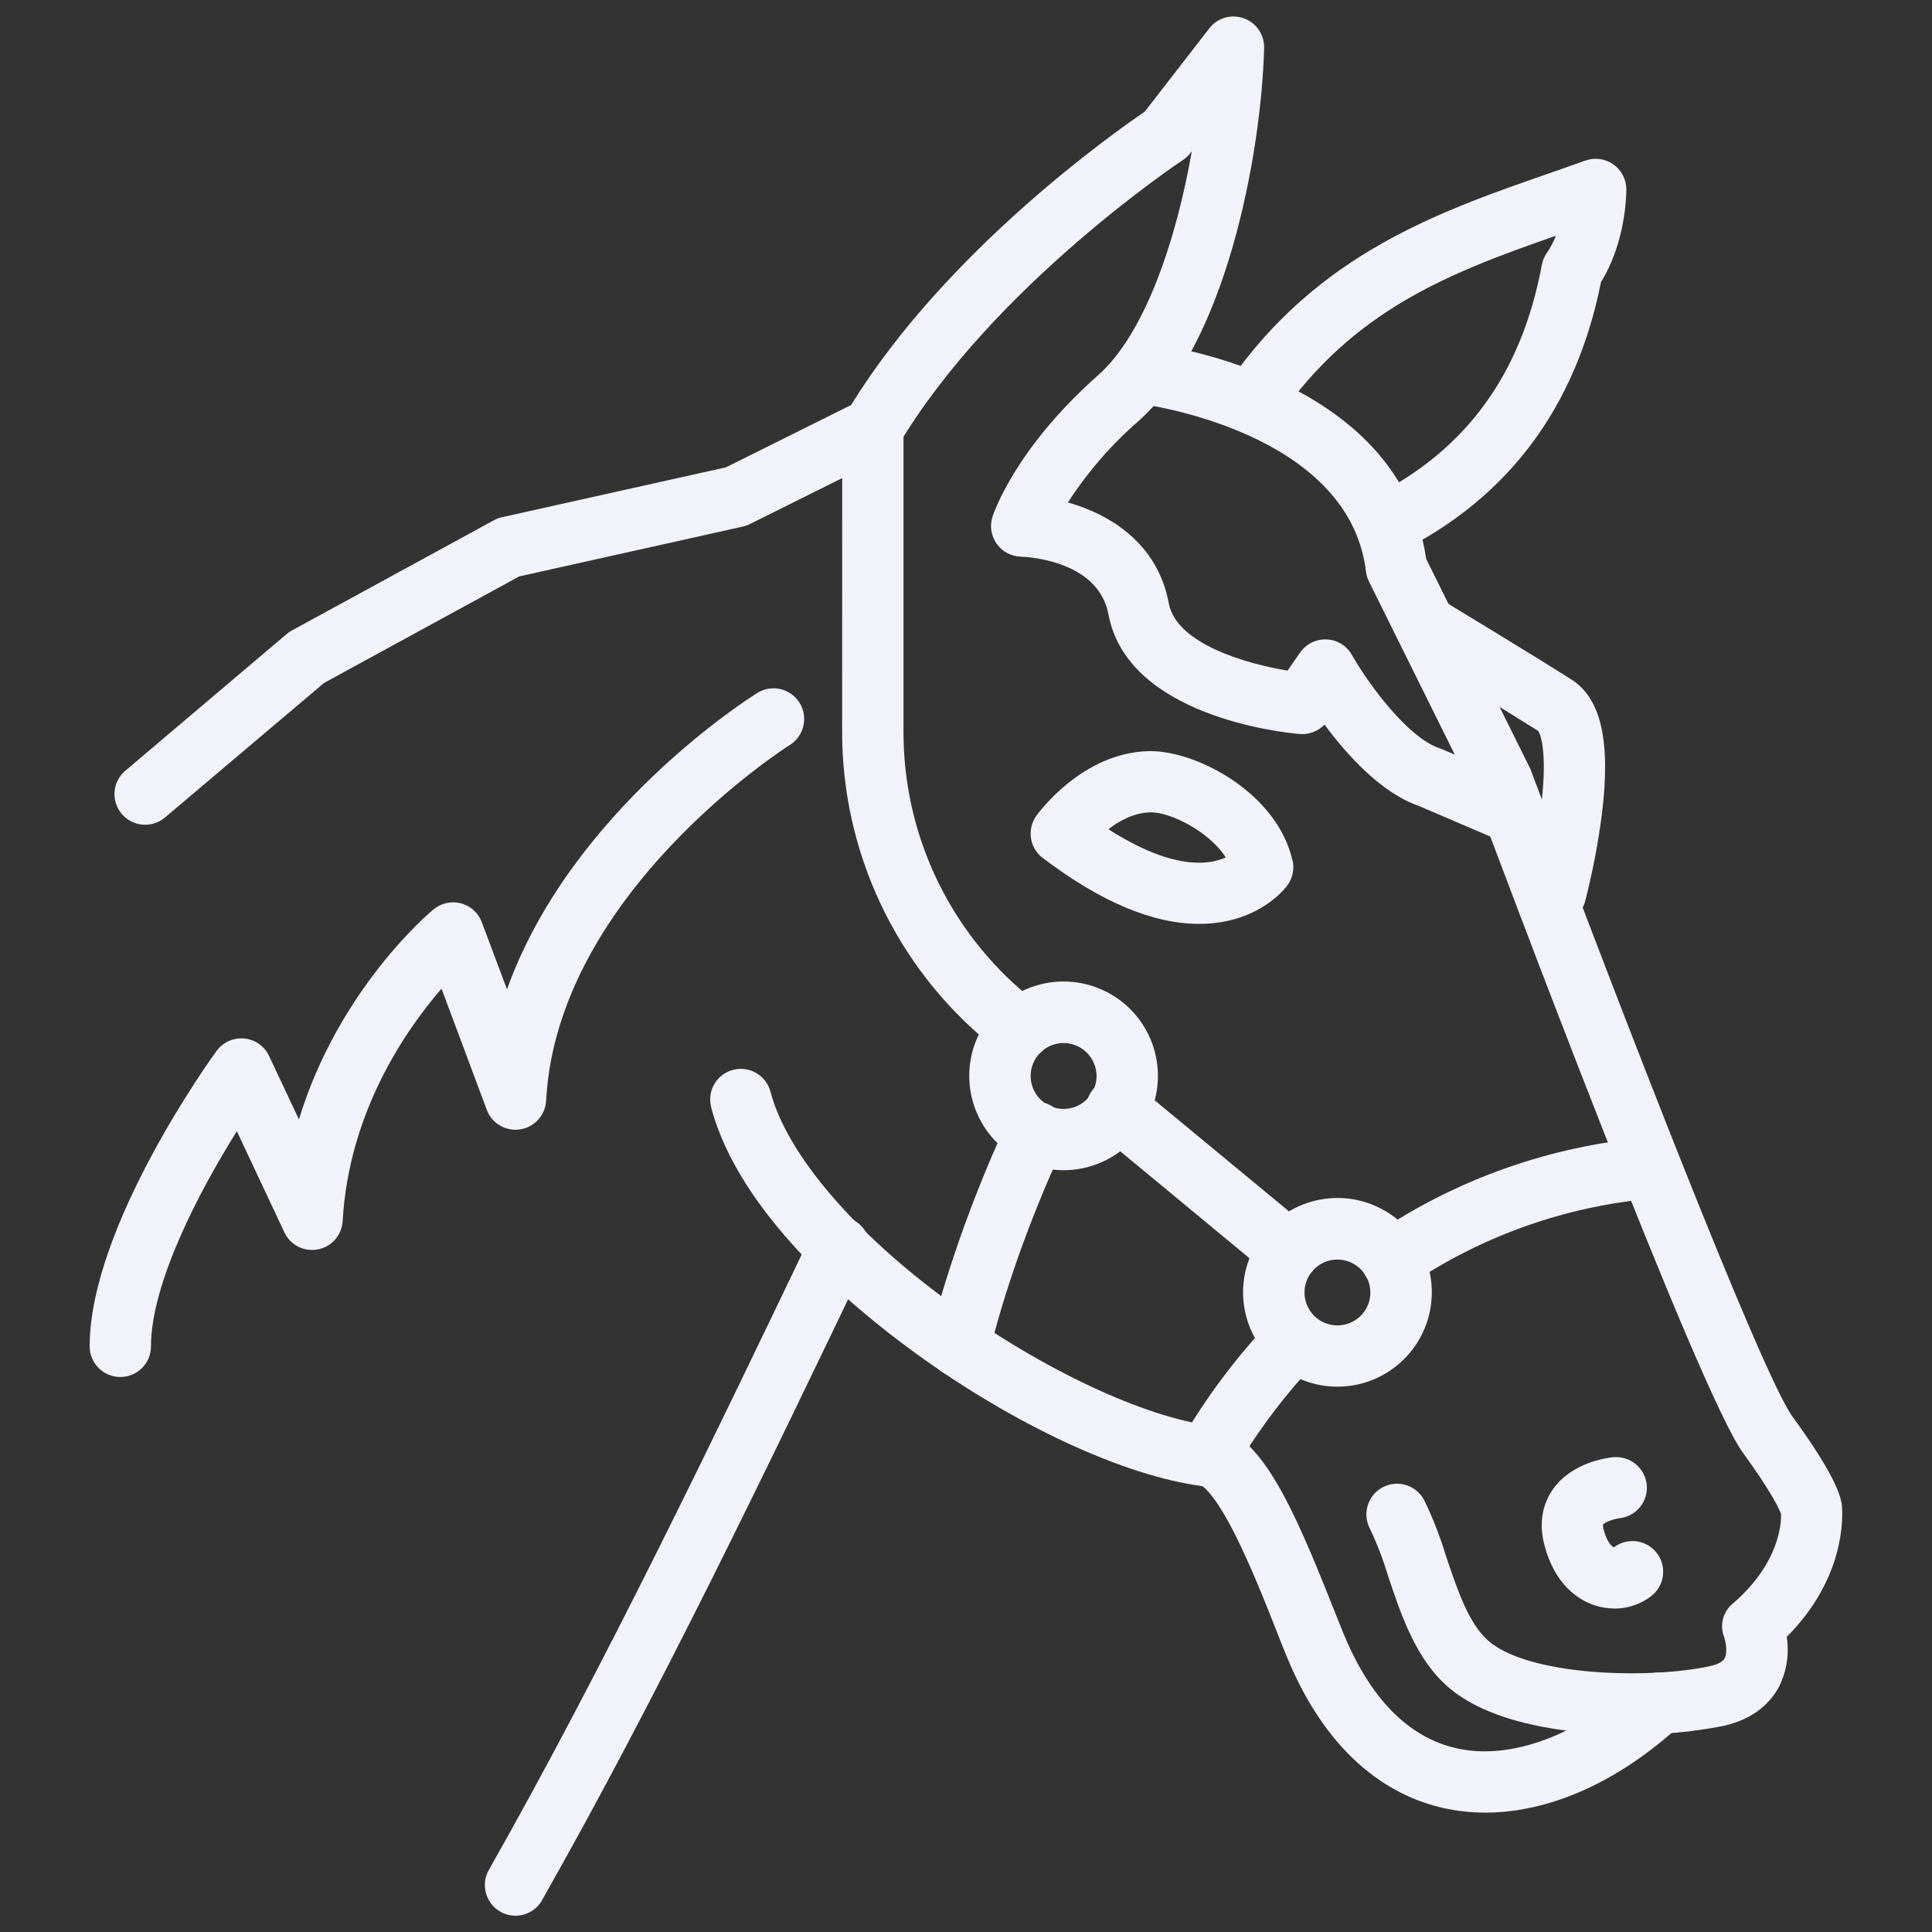 <?xml version="1.0" encoding="UTF-8"?> <svg xmlns="http://www.w3.org/2000/svg" viewBox="0 0 100 100" fill-rule="evenodd"><rect x="0" y="0" width="100" height="100" fill="#333333" stroke="none"/><path d="m71.727 28.742c-0.734 0-1.375-0.504-1.543-1.223-0.172-0.715 0.176-1.457 0.836-1.785 4.856-2.418 7.734-6.356 8.789-12.047v0.004c0.043-0.223 0.137-0.438 0.27-0.621 0.184-0.27 0.336-0.562 0.453-0.867-5.617 1.953-10.48 3.863-14.332 9.395h0.004c-0.504 0.719-1.492 0.895-2.211 0.395s-0.895-1.488-0.395-2.207c4.648-6.672 10.828-8.82 16.805-10.891 0.555-0.195 1.109-0.391 1.664-0.586h0.004c0.484-0.172 1.023-0.094 1.441 0.203s0.668 0.777 0.668 1.293c0 0.285-0.039 2.75-1.312 4.789-1.289 6.477-4.801 11.18-10.438 13.984-0.219 0.105-0.457 0.164-0.703 0.164z" fill="#f2f2fa"></path><path d="m84.391 89.781c-3.344 0-7.184-0.586-9.344-2.383-1.742-1.453-2.519-3.781-3.203-5.836-0.25-0.832-0.562-1.648-0.938-2.438-0.406-0.777-0.109-1.734 0.664-2.144 0.777-0.41 1.734-0.109 2.144 0.664 0.457 0.941 0.836 1.918 1.137 2.918 0.586 1.73 1.172 3.516 2.227 4.402 2.156 1.797 8.305 1.953 11.422 1.277 0.281-0.062 0.641-0.18 0.766-0.406 0.164-0.301 0.055-0.871-0.023-1.086h0.004c-0.254-0.621-0.07-1.336 0.453-1.758 2.445-2.106 2.5-4.219 2.488-4.625-0.078-0.215-0.453-1.082-1.98-3.18-2.316-3.18-12.586-30.578-13.895-34.082l-5.453-11c-0.082-0.16-0.133-0.336-0.156-0.516-0.879-7.344-11.703-8.695-11.812-8.703v-0.004c-0.852-0.117-1.457-0.895-1.355-1.75 0.098-0.855 0.859-1.477 1.719-1.398 0.543 0.062 13.18 1.609 14.562 11.195l5.375 10.836c0.023 0.047 0.047 0.098 0.062 0.148 4.57 12.242 11.945 31.25 13.52 33.406 2.172 2.984 2.539 4.129 2.57 4.711s0.133 3.688-2.863 6.695v0.008c0.137 0.887-0.008 1.793-0.414 2.598-0.391 0.711-1.195 1.641-2.887 2.008-1.578 0.309-3.184 0.457-4.789 0.441z" fill="#f2f2fa"></path><path d="m76.871 93.82c-0.727 0-1.453-0.078-2.164-0.238-2.461-0.551-5.875-2.367-8.133-7.906-0.164-0.402-0.344-0.852-0.531-1.332-0.586-1.5-1.336-3.359-2.098-4.883-1.008-2-1.586-2.457-1.711-2.539-4.031-0.523-9.695-3.144-14.816-6.859-3.359-2.43-9.199-7.32-10.617-12.781l0.004 0.004c-0.207-0.844 0.301-1.695 1.141-1.91 0.84-0.219 1.699 0.277 1.93 1.117 0.84 3.234 4.356 7.352 9.406 11.008 4.688 3.391 9.949 5.859 13.418 6.293 2.508 0.312 4.188 4.086 6.289 9.387 0.195 0.469 0.359 0.91 0.523 1.305 1.398 3.426 3.383 5.445 5.891 6.008 2.805 0.629 6.312-0.68 9.375-3.5l-0.004-0.004c0.648-0.594 1.652-0.551 2.246 0.098 0.594 0.648 0.551 1.652-0.098 2.246-3.18 2.918-6.742 4.488-10.051 4.488z" fill="#f2f2fa"></path><path d="m26.68 99.156c-0.273 0-0.543-0.07-0.781-0.207-0.367-0.207-0.633-0.551-0.746-0.957-0.113-0.406-0.059-0.84 0.148-1.203 5.961-10.508 11.652-22.375 16.676-32.859 0.172-0.398 0.496-0.707 0.902-0.859 0.402-0.152 0.852-0.133 1.242 0.055 0.387 0.184 0.684 0.523 0.82 0.93 0.137 0.41 0.098 0.859-0.105 1.242-5.047 10.523-10.766 22.461-16.781 33.055h0.004c-0.281 0.496-0.809 0.805-1.379 0.805z" fill="#f2f2fa"></path><path d="m62.062 47.82c-2.391 0-5.106-1.145-8.09-3.414v0.004c-0.68-0.516-0.828-1.48-0.336-2.176 0.094-0.133 2.359-3.277 5.828-3.356h0.09c2.461 0 6.578 2.219 7.344 5.664l0.008-0.004c0.098 0.445 0 0.91-0.266 1.281-0.117 0.16-1.211 1.586-3.543 1.926h-0.004c-0.34 0.051-0.684 0.078-1.031 0.074zm-4.688-4.898c3.297 2.109 5.176 1.867 6.07 1.457-0.875-1.367-2.906-2.359-3.906-2.332-0.84 0.02-1.594 0.43-2.172 0.875z" fill="#f2f2fa"></path><path d="m83.547 83.258c-0.363-0.004-0.727-0.066-1.07-0.188-0.719-0.25-2.012-0.996-2.555-3.164-0.332-1.328 0.07-2.273 0.461-2.828 0.992-1.398 2.82-1.629 3.172-1.66v0.004c0.855-0.051 1.598 0.586 1.68 1.438 0.078 0.852-0.531 1.613-1.383 1.719-0.375 0.043-0.809 0.227-0.887 0.344h0.004c-0.004 0.074 0.008 0.148 0.031 0.219 0.133 0.547 0.34 0.832 0.484 0.918v0.004c0.016 0.008 0.035 0.02 0.055 0.023 0.703-0.531 1.699-0.391 2.227 0.312 0.527 0.699 0.387 1.695-0.312 2.227-0.547 0.414-1.219 0.637-1.906 0.633z" fill="#f2f2fa"></path><path d="m78.375 43.688c-0.215 0-0.426-0.043-0.621-0.125l-4.316-1.848c-1.965-0.684-3.731-2.656-4.883-4.211-0.332 0.348-0.805 0.527-1.289 0.488-0.91-0.078-8.902-0.922-9.891-6.188-0.547-2.906-4.477-2.984-4.516-2.988l0.004-0.004c-0.504-0.004-0.969-0.246-1.266-0.652-0.293-0.406-0.379-0.926-0.23-1.402 0.047-0.141 1.133-3.492 5.469-7.336 2.453-2.168 4.059-7.066 4.852-11.594l-0.086 0.113v-0.004c-0.109 0.141-0.242 0.258-0.391 0.355-0.094 0.062-9.805 6.527-14.688 14.711l-0.004 0.004c-0.156 0.258-0.383 0.469-0.652 0.605l-7.059 3.516c-0.113 0.059-0.234 0.098-0.363 0.129l-11.57 2.578-10.105 5.516-8.266 6.992c-0.672 0.535-1.648 0.441-2.203-0.215-0.555-0.656-0.488-1.633 0.152-2.207l8.391-7.109c0.082-0.07 0.172-0.129 0.266-0.18l10.453-5.703c0.133-0.074 0.27-0.125 0.414-0.156l11.602-2.586 6.473-3.223c4.941-8.008 13.648-14.129 15.199-15.184l3.348-4.32c0.422-0.535 1.137-0.742 1.777-0.512 0.645 0.227 1.066 0.84 1.055 1.52-0.148 5.586-2 15.344-6.5 19.32h0.004c-1.414 1.227-2.644 2.644-3.66 4.219 2.184 0.617 4.641 2.117 5.219 5.211 0.391 2.125 4.055 3.148 6.152 3.492l0.641-0.93 0.004 0.004c0.309-0.453 0.828-0.711 1.371-0.688 0.547 0.023 1.043 0.324 1.309 0.801 0.906 1.586 2.93 4.297 4.527 4.828 0.043 0.016 0.086 0.031 0.125 0.047l4.375 1.871h0.004c0.695 0.297 1.082 1.039 0.934 1.777-0.152 0.738-0.805 1.27-1.559 1.27z" fill="#f2f2fa"></path><path d="m6.227 71.273c-0.875 0-1.586-0.711-1.586-1.586 0-6.188 6.297-14.922 6.57-15.293v0.004c0.328-0.453 0.871-0.699 1.43-0.645 0.559 0.051 1.047 0.395 1.285 0.902l1.547 3.285c2.043-6.711 6.723-10.676 6.969-10.871 0.395-0.328 0.926-0.445 1.422-0.312 0.496 0.133 0.895 0.496 1.074 0.977l1.305 3.473c3.305-9.234 12.5-15.051 12.953-15.34 0.746-0.465 1.723-0.234 2.188 0.508 0.465 0.742 0.234 1.723-0.508 2.188-0.121 0.074-12.047 7.648-12.609 18.418v-0.004c-0.043 0.75-0.605 1.367-1.348 1.48-0.742 0.113-1.461-0.309-1.723-1.012l-2.344-6.273c-1.891 2.188-4.797 6.422-5.117 12.031-0.039 0.723-0.566 1.328-1.277 1.465-0.715 0.141-1.43-0.223-1.738-0.879l-2.461-5.238c-1.934 3.086-4.445 7.863-4.445 11.137 0 0.875-0.711 1.586-1.586 1.586z" fill="#f2f2fa"></path><path d="m66.719 66.348c-0.367 0-0.723-0.129-1.008-0.363l-8.875-7.344c-0.34-0.262-0.562-0.648-0.609-1.078-0.047-0.426 0.078-0.855 0.355-1.188 0.273-0.332 0.668-0.539 1.098-0.57 0.43-0.035 0.855 0.109 1.176 0.395l8.883 7.344h-0.004c0.516 0.426 0.707 1.129 0.48 1.758-0.227 0.629-0.82 1.047-1.492 1.047z" fill="#f2f2fa"></path><path d="m52.816 54.867c-0.371 0-0.727-0.129-1.012-0.363l-0.633-0.527c-4.809-3.969-7.59-9.879-7.582-16.113l0.004-15.676c0-0.875 0.707-1.586 1.586-1.586 0.875 0 1.586 0.711 1.586 1.586v15.676c-0.012 5.289 2.348 10.305 6.43 13.672l0.641 0.531-0.004-0.004c0.516 0.43 0.707 1.133 0.48 1.762-0.227 0.629-0.824 1.047-1.492 1.047z" fill="#f2f2fa"></path><path d="m72.035 66.797c-0.699 0-1.312-0.453-1.52-1.121-0.203-0.668 0.055-1.391 0.633-1.777v-0.004c4.211-2.856 9.086-4.586 14.16-5.019 0.859-0.055 1.602 0.586 1.676 1.441 0.078 0.855-0.543 1.617-1.395 1.715-4.539 0.391-8.902 1.938-12.668 4.492-0.262 0.18-0.57 0.273-0.887 0.273z" fill="#f2f2fa"></path><path d="m62.5 76.938c-0.559 0.004-1.078-0.293-1.363-0.773-0.285-0.48-0.297-1.078-0.027-1.57 1.332-2.297 2.934-4.426 4.769-6.344h-0.004c0.613-0.605 1.59-0.613 2.211-0.023 0.621 0.594 0.66 1.57 0.086 2.211-1.641 1.719-3.078 3.625-4.281 5.68-0.277 0.508-0.809 0.824-1.391 0.82z" fill="#f2f2fa"></path><path d="m49.66 71.289c-0.125 0-0.254-0.016-0.375-0.047-0.41-0.098-0.766-0.352-0.984-0.711-0.219-0.363-0.285-0.793-0.188-1.203 1.164-4.766 3.035-9.152 4.051-11.344 0.168-0.395 0.488-0.703 0.891-0.855 0.398-0.156 0.844-0.141 1.234 0.039 0.391 0.18 0.691 0.512 0.832 0.918 0.141 0.402 0.113 0.848-0.082 1.234-0.965 2.086-2.75 6.25-3.848 10.762l0.004-0.004c-0.172 0.711-0.809 1.207-1.535 1.211z" fill="#f2f2fa"></path><path d="m55.051 60.57c-1.977 0-3.754-1.191-4.512-3.016-0.754-1.824-0.336-3.926 1.059-5.32 1.398-1.398 3.496-1.816 5.32-1.059 1.824 0.754 3.016 2.535 3.016 4.512 0 2.695-2.188 4.883-4.883 4.883zm0-6.578v-0.004c-0.691 0-1.312 0.414-1.574 1.051-0.266 0.641-0.117 1.371 0.367 1.859 0.488 0.488 1.223 0.633 1.859 0.371 0.637-0.266 1.055-0.887 1.055-1.574-0.004-0.941-0.766-1.707-1.707-1.707z" fill="#f2f2fa"></path><path d="m69.227 71.773c-1.977 0-3.758-1.191-4.512-3.016-0.758-1.824-0.34-3.922 1.059-5.32 1.395-1.395 3.496-1.812 5.32-1.059 1.824 0.758 3.016 2.535 3.016 4.512 0 2.695-2.188 4.883-4.883 4.883zm0-6.578c-0.691 0-1.312 0.414-1.578 1.051-0.262 0.637-0.117 1.371 0.371 1.859 0.488 0.484 1.219 0.633 1.859 0.367 0.637-0.262 1.051-0.883 1.051-1.574 0-0.941-0.766-1.703-1.703-1.703z" fill="#f2f2fa"></path><path d="m80.516 47.82c-0.141 0-0.281-0.02-0.414-0.055-0.406-0.105-0.754-0.371-0.965-0.738-0.207-0.363-0.266-0.797-0.156-1.203 0.324-1.262 0.574-2.543 0.754-3.832 0.375-2.812 0.047-3.945-0.125-4.164-2.227-1.402-6.641-4.078-6.68-4.102h-0.004c-0.723-0.469-0.941-1.422-0.496-2.156 0.445-0.738 1.395-0.984 2.141-0.555 0.047 0.027 4.519 2.734 6.758 4.152 1.539 0.977 2.047 3.176 1.59 6.934-0.195 1.531-0.488 3.051-0.871 4.547v0.004c-0.191 0.688-0.816 1.168-1.531 1.168zm-0.875-9.977z" fill="#f2f2fa"></path></svg> 
